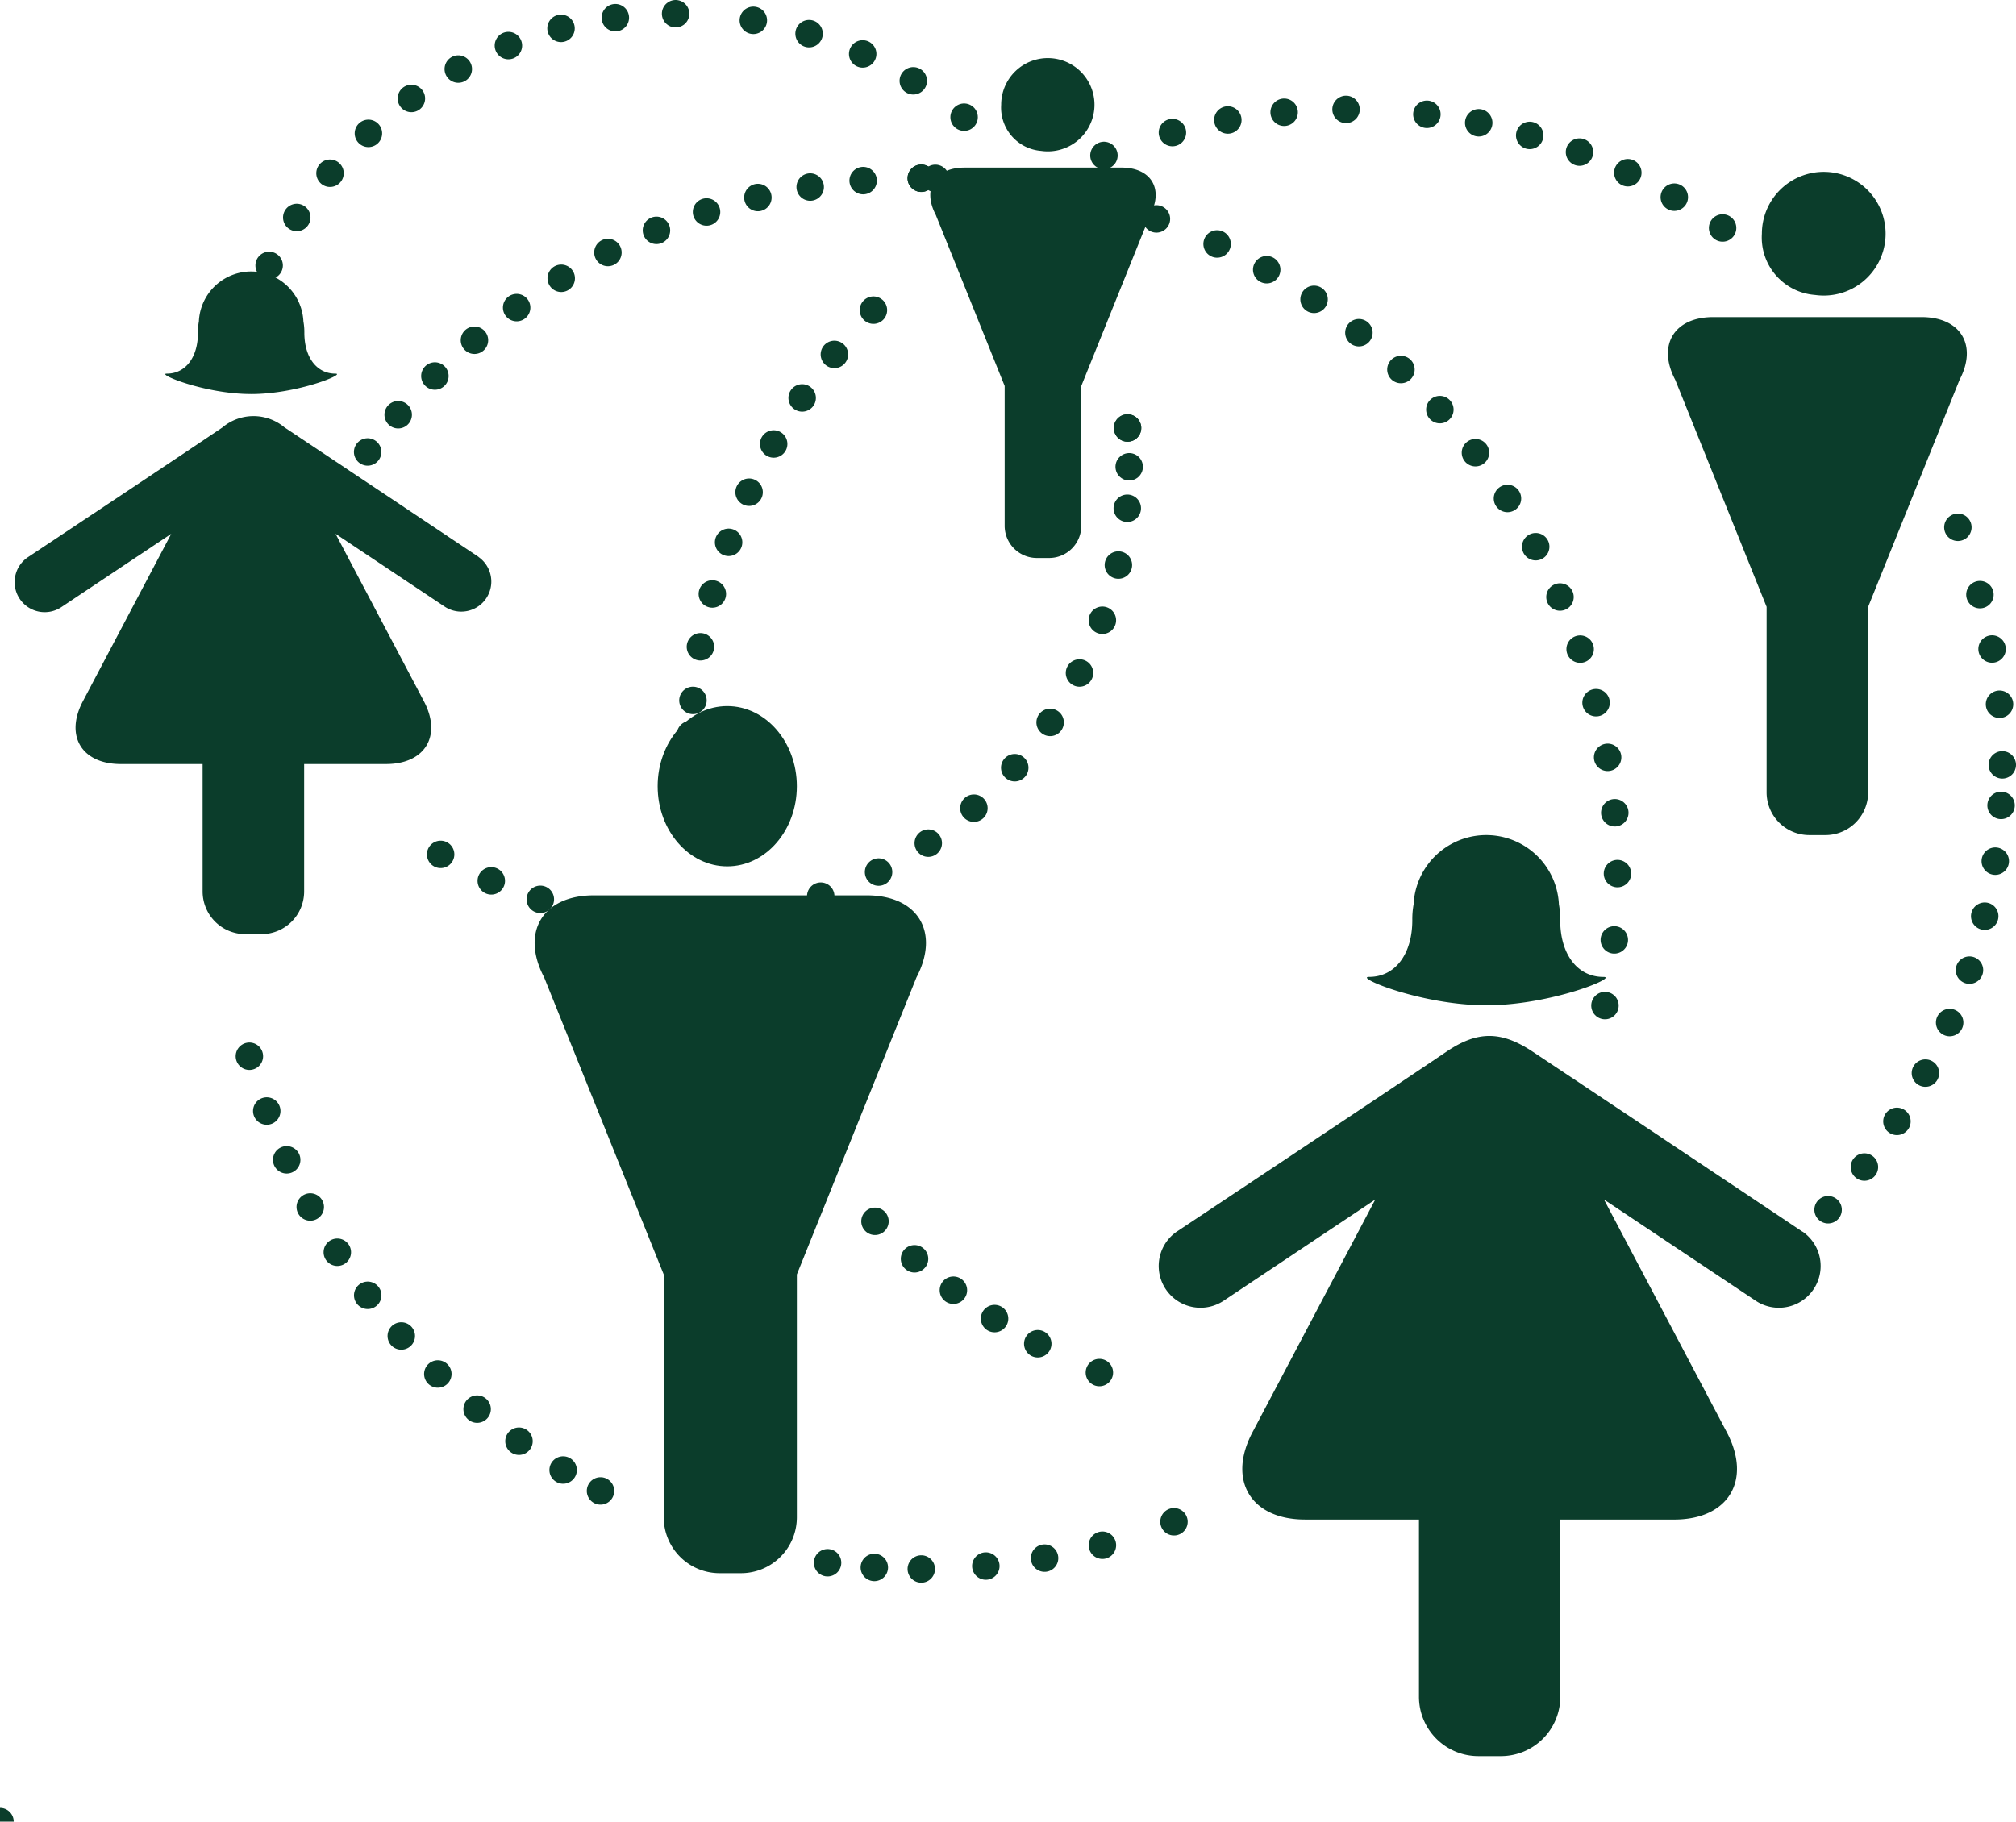 <svg xmlns="http://www.w3.org/2000/svg" width="146.924" height="132.79" viewBox="0 0 146.924 132.79">
  <g id="Group_90" data-name="Group 90" transform="translate(-1430.955 -4918.541)">
    <g id="Group_82" data-name="Group 82" transform="translate(744.955 -174.459)">
      <g id="Group_80" data-name="Group 80" transform="translate(686 5094)">
        <line id="Line_31" data-name="Line 31" transform="translate(0 131.79)" fill="none" stroke="#0b3d2b" stroke-linecap="round" stroke-linejoin="round" stroke-width="2"/>
        <path id="Path_279" data-name="Path 279" d="M849.095,447.742q.852.057,1.71.085" transform="translate(-785.375 -334.479)" fill="none" stroke="#0b3d2b" stroke-linecap="round" stroke-linejoin="round" stroke-width="2" stroke-dasharray="0 3.14"/>
        <path id="Path_280" data-name="Path 280" d="M856.548,447.849a50.553,50.553,0,0,0,11.5-2.425" transform="translate(-784.702 -334.688)" fill="none" stroke="#0b3d2b" stroke-linecap="round" stroke-linejoin="round" stroke-width="2" stroke-dasharray="0 4.321"/>
        <path id="Path_281" data-name="Path 281" d="M871.216,444.687h0M852.8,448.13h0m-6.828-.455h0" transform="translate(-785.658 -334.755)" fill="none" stroke="#0b3d2b" stroke-linecap="round" stroke-linejoin="round" stroke-width="2"/>
        <path id="Path_282" data-name="Path 282" d="M808.485,417.226a50.874,50.874,0,0,0,22.485,26.691" transform="translate(-789.044 -337.236)" fill="none" stroke="#0b3d2b" stroke-linecap="round" stroke-linejoin="round" stroke-width="2" stroke-dasharray="0 3.844"/>
        <path id="Path_283" data-name="Path 283" d="M832.913,445.253h0m-25.589-31.69h0" transform="translate(-789.149 -337.567)" fill="none" stroke="#0b3d2b" stroke-linecap="round" stroke-linejoin="round" stroke-width="2"/>
        <path id="Path_284" data-name="Path 284" d="M852.233,354.861l.514,0" transform="translate(-785.092 -342.869)" fill="none" stroke="#0b3d2b" stroke-linecap="round" stroke-linejoin="round" stroke-width="2" stroke-dasharray="0 0.942"/>
        <path id="Path_285" data-name="Path 285" d="M851.231,355.021a50.651,50.651,0,0,0-34.789,18.124" transform="translate(-788.325 -342.855)" fill="none" stroke="#0b3d2b" stroke-linecap="round" stroke-linejoin="round" stroke-width="2" stroke-dasharray="0 3.889"/>
        <path id="Path_286" data-name="Path 286" d="M815.229,374.816h0m40.347-19.954h0m1.027.009h0" transform="translate(-788.435 -342.869)" fill="none" stroke="#0b3d2b" stroke-linecap="round" stroke-linejoin="round" stroke-width="2"/>
        <path id="Path_287" data-name="Path 287" d="M898.556,405.985q.113-1.2.171-2.413" transform="translate(-780.907 -338.469)" fill="none" stroke="#0b3d2b" stroke-linecap="round" stroke-linejoin="round" stroke-width="2" stroke-dasharray="0 4.438"/>
        <path id="Path_288" data-name="Path 288" d="M901.184,400.806a50.733,50.733,0,0,0-31.331-42.495" transform="translate(-783.5 -342.558)" fill="none" stroke="#0b3d2b" stroke-linecap="round" stroke-linejoin="round" stroke-width="2" stroke-dasharray="0 4.074"/>
        <path id="Path_289" data-name="Path 289" d="M867.951,357.581h0m33.6,47.726h0m-.911,9.62h0" transform="translate(-783.672 -342.624)" fill="none" stroke="#0b3d2b" stroke-linecap="round" stroke-linejoin="round" stroke-width="2"/>
        <path id="Path_290" data-name="Path 290" d="M851.783,427.106a47.892,47.892,0,0,0,11.647,7.508" transform="translate(-785.133 -336.343)" fill="none" stroke="#0b3d2b" stroke-linecap="round" stroke-linejoin="round" stroke-width="2" stroke-dasharray="0 3.644"/>
        <path id="Path_291" data-name="Path 291" d="M865.493,435.625h0M849.139,424.6h0" transform="translate(-785.371 -336.57)" fill="none" stroke="#0b3d2b" stroke-linecap="round" stroke-linejoin="round" stroke-width="2"/>
        <path id="Path_292" data-name="Path 292" d="M847.283,366.641a47.53,47.53,0,0,0-10.341,25.565" transform="translate(-786.473 -341.805)" fill="none" stroke="#0b3d2b" stroke-linecap="round" stroke-linejoin="round" stroke-width="2" stroke-dasharray="0 3.948"/>
        <path id="Path_293" data-name="Path 293" d="M836.808,394.621h0m13.332-30.94h0" transform="translate(-786.485 -342.073)" fill="none" stroke="#0b3d2b" stroke-linecap="round" stroke-linejoin="round" stroke-width="2"/>
        <path id="Path_294" data-name="Path 294" d="M904.375,356.654a47.585,47.585,0,0,0-21.836-6.353" transform="translate(-782.354 -343.281)" fill="none" stroke="#0b3d2b" stroke-linecap="round" stroke-linejoin="round" stroke-width="2" stroke-dasharray="0 3.829"/>
        <path id="Path_295" data-name="Path 295" d="M877.4,350.452a47.608,47.608,0,0,0-11.016,2.365" transform="translate(-783.813 -343.268)" fill="none" stroke="#0b3d2b" stroke-linecap="round" stroke-linejoin="round" stroke-width="2" stroke-dasharray="0 4.143"/>
        <path id="Path_296" data-name="Path 296" d="M864.443,353.617h0m17.644-3.357h0m27.443,8.643h0" transform="translate(-783.989 -343.285)" fill="none" stroke="#0b3d2b" stroke-linecap="round" stroke-linejoin="round" stroke-width="2"/>
        <path id="Path_297" data-name="Path 297" d="M912.846,426.328a47.591,47.591,0,0,0,12.645-30.2" transform="translate(-779.616 -339.142)" fill="none" stroke="#0b3d2b" stroke-linecap="round" stroke-linejoin="round" stroke-width="2" stroke-dasharray="0 4.087"/>
        <path id="Path_298" data-name="Path 298" d="M924.493,390.925a47.482,47.482,0,0,0-2.28-10.812" transform="translate(-778.77 -340.588)" fill="none" stroke="#0b3d2b" stroke-linecap="round" stroke-linejoin="round" stroke-width="2" stroke-dasharray="0 4.063"/>
        <path id="Path_299" data-name="Path 299" d="M922.567,378.2h0m3.237,17.318h0m-15.869,35.553h0" transform="translate(-779.879 -340.761)" fill="none" stroke="#0b3d2b" stroke-linecap="round" stroke-linejoin="round" stroke-width="2"/>
        <path id="Path_300" data-name="Path 300" d="M852.947,348.749a32.878,32.878,0,0,0-15.045-4.814" transform="translate(-786.387 -343.857)" fill="none" stroke="#0b3d2b" stroke-linecap="round" stroke-linejoin="round" stroke-width="2" stroke-dasharray="0 4.18"/>
        <path id="Path_301" data-name="Path 301" d="M833.9,344.128a33.084,33.084,0,0,0-25.543,18.709" transform="translate(-789.055 -343.839)" fill="none" stroke="#0b3d2b" stroke-linecap="round" stroke-linejoin="round" stroke-width="2" stroke-dasharray="0 4.037"/>
        <path id="Path_302" data-name="Path 302" d="M807.564,364.882h0m30.8-21.019h0m21.026,7.542h0" transform="translate(-789.127 -343.863)" fill="none" stroke="#0b3d2b" stroke-linecap="round" stroke-linejoin="round" stroke-width="2"/>
        <path id="Path_303" data-name="Path 303" d="M849.38,403.508a33.04,33.04,0,0,0,18.186-27.259" transform="translate(-785.35 -340.937)" fill="none" stroke="#0b3d2b" stroke-linecap="round" stroke-linejoin="round" stroke-width="2" stroke-dasharray="0 4.193"/>
        <path id="Path_304" data-name="Path 304" d="M866.021,371.56q.057.7.088,1.413" transform="translate(-783.846 -341.361)" fill="none" stroke="#0b3d2b" stroke-linecap="round" stroke-linejoin="round" stroke-width="2" stroke-dasharray="0 2.597"/>
        <path id="Path_305" data-name="Path 305" d="M867.874,371.56h0m.119,2.828h0m-22.479,31.3h0" transform="translate(-785.699 -341.361)" fill="none" stroke="#0b3d2b" stroke-linecap="round" stroke-linejoin="round" stroke-width="2"/>
        <path id="Path_306" data-name="Path 306" d="M823.492,401.838a32.867,32.867,0,0,0,5.917,1.984" transform="translate(-787.688 -338.626)" fill="none" stroke="#0b3d2b" stroke-linecap="round" stroke-linejoin="round" stroke-width="2" stroke-dasharray="0 3.822"/>
        <path id="Path_307" data-name="Path 307" d="M831.758,404.389h0m-11.651-4.321h0" transform="translate(-787.994 -338.786)" fill="none" stroke="#0b3d2b" stroke-linecap="round" stroke-linejoin="round" stroke-width="2"/>
      </g>
      <g id="Group_81" data-name="Group 81" transform="translate(687.091 5097.271)">
        <path id="Path_308" data-name="Path 308" d="M888.623,415.966c4.714,0,9.677-2.067,8.534-2.067-1.895,0-3.146-1.655-3.146-4.139a5.939,5.939,0,0,0-.095-1.154,5.3,5.3,0,0,0-10.588,0,6.011,6.011,0,0,0-.095,1.152c0,2.484-1.25,4.139-3.144,4.139-1.142,0,3.82,2.067,8.534,2.067" transform="translate(-781.396 -346.954)" fill="#0b3d2b"/>
        <path id="Path_309" data-name="Path 309" d="M912.929,431.256s-14.813-9.9-19.654-13.118c-2.325-1.547-4.049-1.522-6.3,0-4.9,3.315-19.655,13.118-19.655,13.118a3.044,3.044,0,0,0,3.379,5.063l11.094-7.406-8.95,16.967c-1.844,3.5-.119,6.36,3.836,6.36h8.3v12.931a4.327,4.327,0,0,0,4.315,4.316h1.672a4.328,4.328,0,0,0,4.314-4.316V452.241h8.3c3.953,0,5.68-2.862,3.836-6.36l-8.951-16.967,11.1,7.406a3.044,3.044,0,0,0,3.379-5.063" transform="translate(-782.657 -345.74)" fill="#0b3d2b"/>
        <path id="Path_310" data-name="Path 310" d="M805.863,374.811c3.391,0,6.961-1.488,6.14-1.488-1.364,0-2.262-1.19-2.262-2.977a4.257,4.257,0,0,0-.069-.831,3.813,3.813,0,0,0-7.618,0,4.246,4.246,0,0,0-.068.83c0,1.787-.9,2.977-2.262,2.977-.822,0,2.749,1.488,6.14,1.488" transform="translate(-788.651 -350.357)" fill="#0b3d2b"/>
        <path id="Path_311" data-name="Path 311" d="M823.35,385.812s-10.657-7.121-14.14-9.438a3.518,3.518,0,0,0-4.535,0c-3.529,2.385-14.143,9.438-14.143,9.438a2.19,2.19,0,1,0,2.431,3.643l7.984-5.327-6.44,12.206c-1.327,2.516-.086,4.576,2.76,4.576h5.967v9.3a3.113,3.113,0,0,0,3.1,3.1h1.2a3.113,3.113,0,0,0,3.1-3.1v-9.3h5.969c2.845,0,4.087-2.06,2.759-4.576l-6.438-12.207,7.983,5.328a2.19,2.19,0,0,0,2.43-3.643" transform="translate(-789.559 -349.484)" fill="#0b3d2b"/>
        <path id="Path_312" data-name="Path 312" d="M837.589,406.616c2.8,0,5.072-2.615,5.072-5.841s-2.271-5.842-5.072-5.842-5.073,2.616-5.073,5.842,2.271,5.841,5.073,5.841" transform="translate(-785.678 -347.732)" fill="#0b3d2b"/>
        <path id="Path_313" data-name="Path 313" d="M848.5,407.587h-19.9c-3.722,0-5.347,2.693-3.611,5.988l8.712,21.649v17.711A4.074,4.074,0,0,0,837.768,457h1.576a4.074,4.074,0,0,0,4.06-4.063V435.224l8.713-21.649c1.735-3.3.111-5.988-3.612-5.988" transform="translate(-786.42 -346.589)" fill="#0b3d2b"/>
        <path id="Path_314" data-name="Path 314" d="M910.2,368.185a4.509,4.509,0,1,0-3.876-4.465,4.2,4.2,0,0,0,3.876,4.465" transform="translate(-779.011 -350.955)" fill="#0b3d2b"/>
        <path id="Path_315" data-name="Path 315" d="M918.545,368.926H903.336c-2.845,0-4.087,2.059-2.758,4.576l6.658,16.547v13.538a3.113,3.113,0,0,0,3.1,3.1h1.2a3.112,3.112,0,0,0,3.1-3.1V390.049l6.66-16.547c1.327-2.518.085-4.576-2.761-4.576" transform="translate(-779.578 -350.082)" fill="#0b3d2b"/>
        <path id="Path_316" data-name="Path 316" d="M858.4,358.373a3.4,3.4,0,1,0-2.922-3.365,3.167,3.167,0,0,0,2.922,3.365" transform="translate(-783.604 -351.643)" fill="#0b3d2b"/>
        <path id="Path_317" data-name="Path 317" d="M864.683,358.932H853.221c-2.144,0-3.079,1.553-2.08,3.449l5.019,12.469v10.2a2.347,2.347,0,0,0,2.339,2.34h.908a2.346,2.346,0,0,0,2.338-2.34v-10.2l5.019-12.469c1-1.9.063-3.449-2.08-3.449" transform="translate(-784.032 -350.985)" fill="#0b3d2b"/>
      </g>
    </g>
  </g>
</svg>
